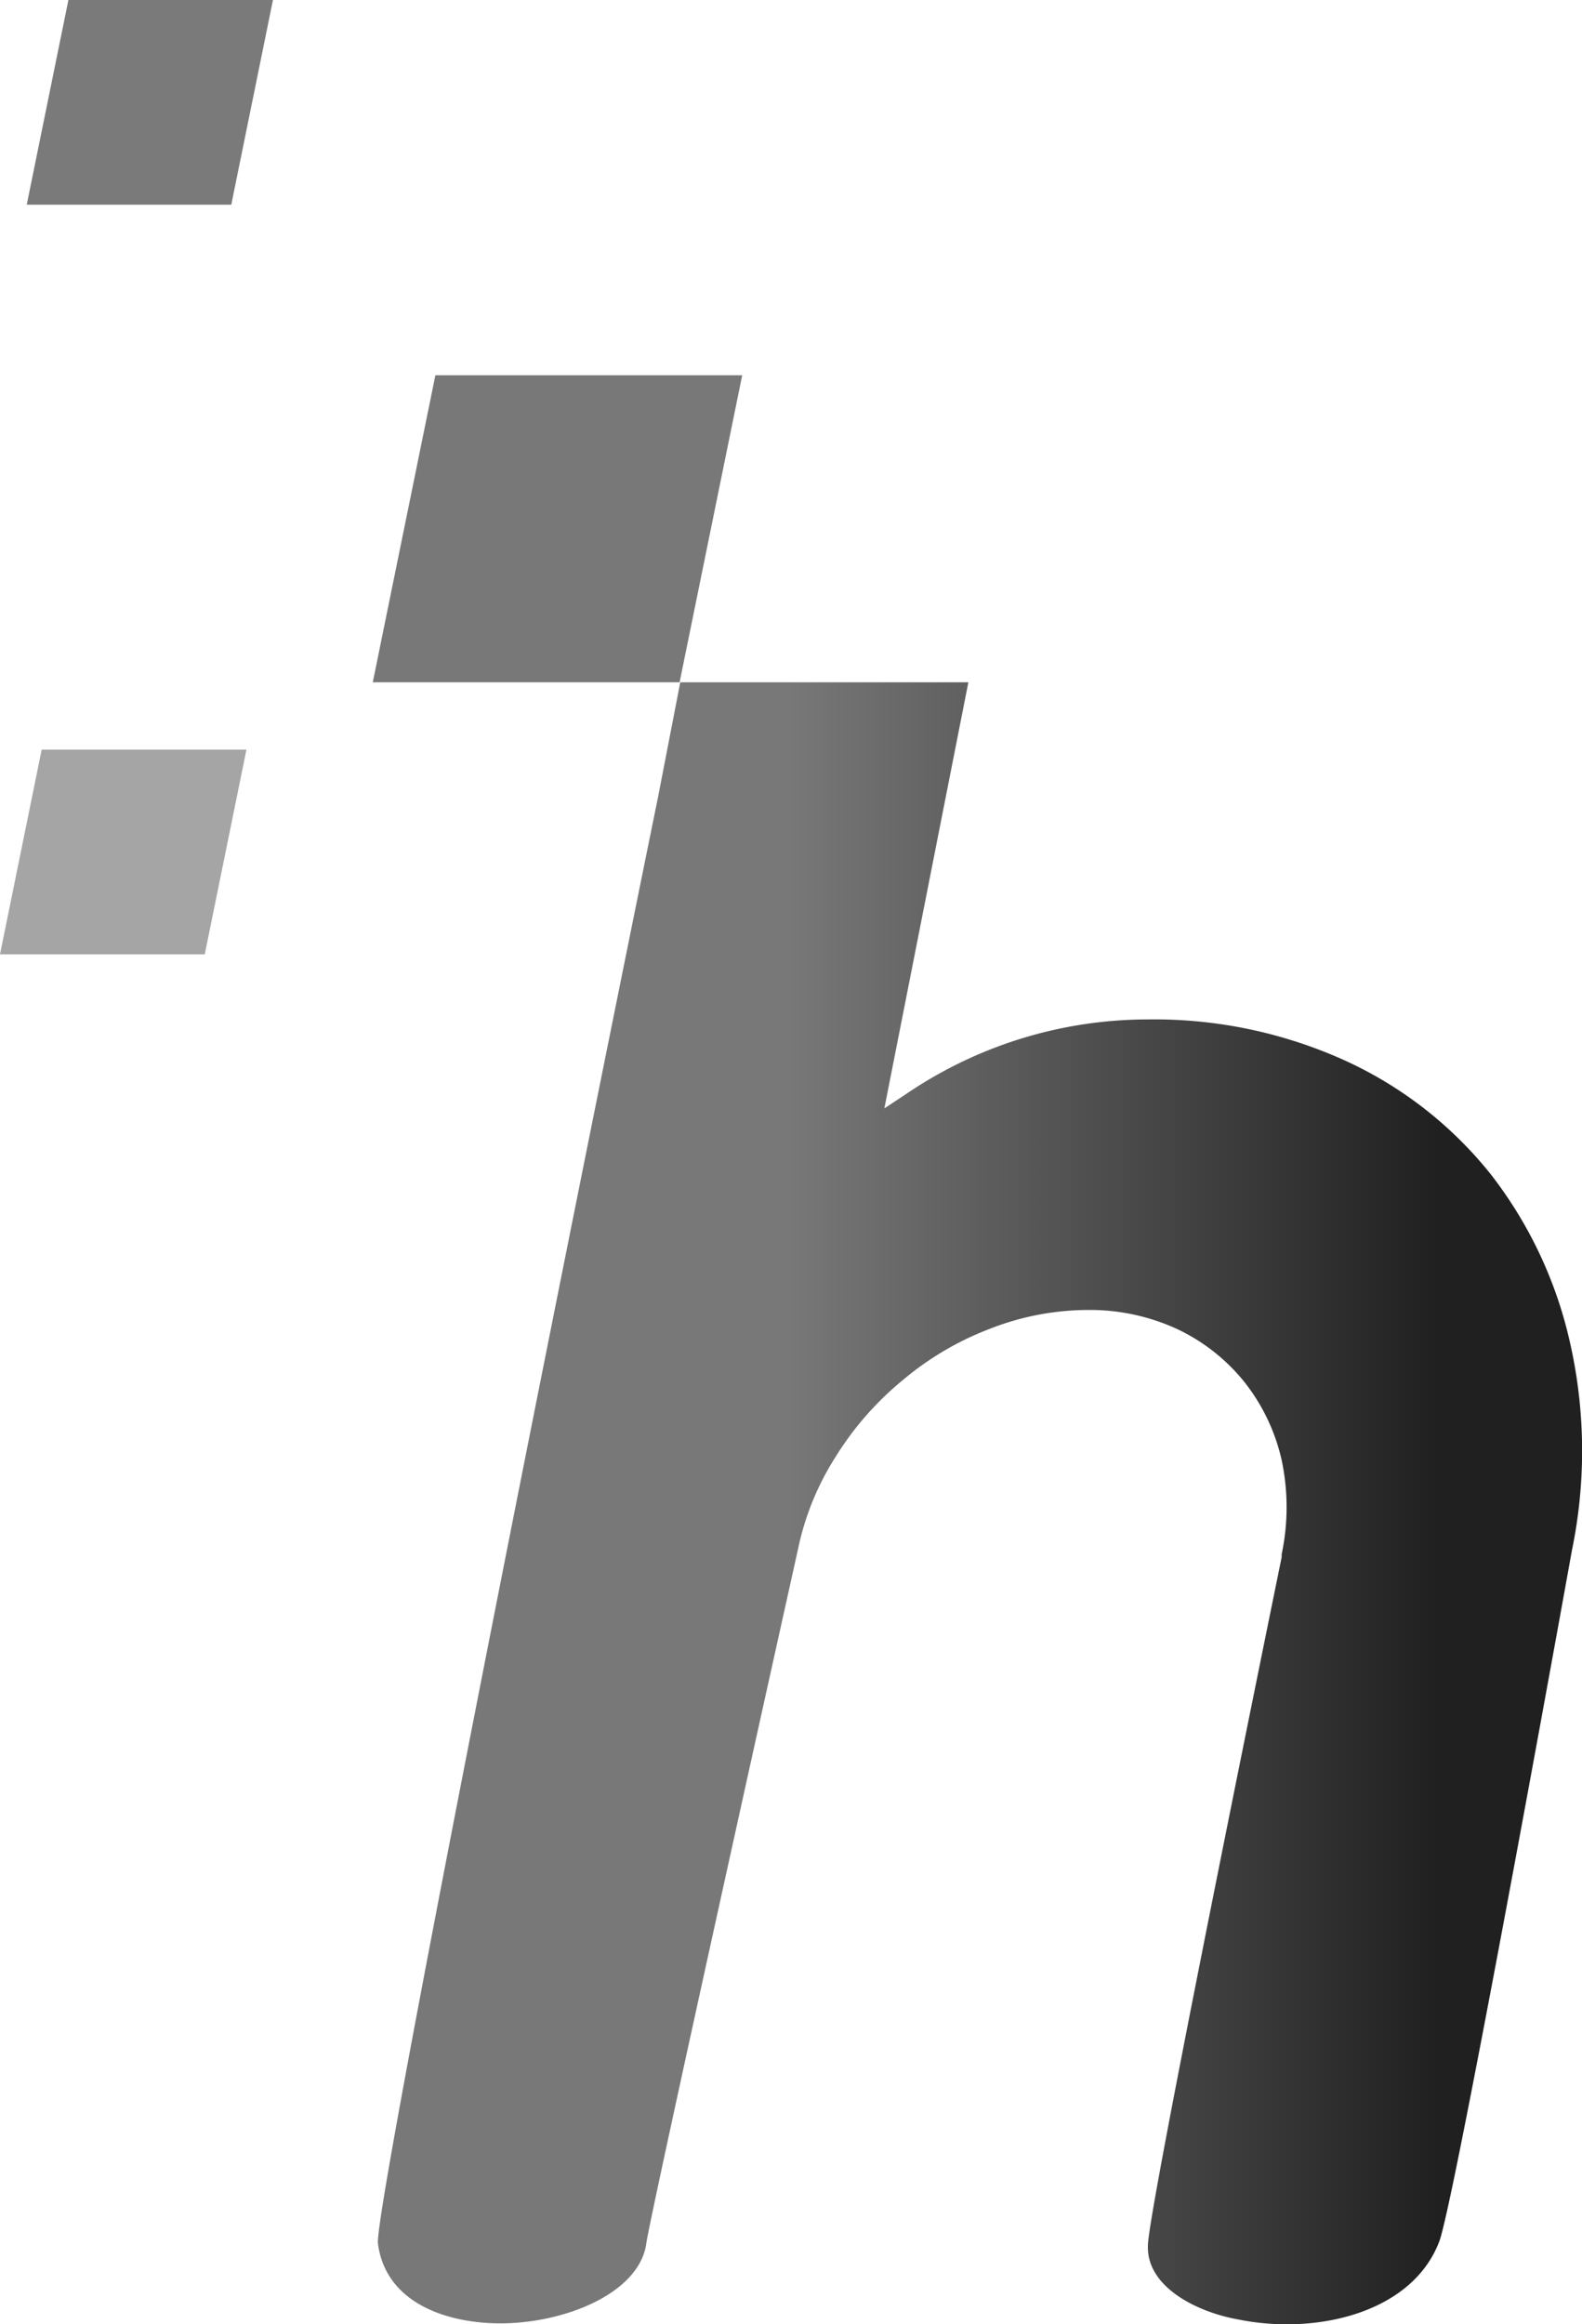<svg id="katman_1" data-name="katman 1" xmlns="http://www.w3.org/2000/svg" xmlns:xlink="http://www.w3.org/1999/xlink" viewBox="0 0 71 104.23"><defs><style>.cls-1{fill:url(#Adsız_degrade_2);}.cls-2{fill:#787878;}.cls-3{fill:#a5a5a5;}.cls-4{fill:#7a7a7a;}.cls-5{fill:url(#Adsız_degrade_4);}</style><linearGradient id="Adsız_degrade_2" x1="18.97" y1="83.55" x2="20.65" y2="83.55" gradientUnits="userSpaceOnUse"><stop offset="0.34" stop-color="#787878"/><stop offset="0.88" stop-color="#212121"/></linearGradient><linearGradient id="Adsız_degrade_4" x1="38.06" y1="83.07" x2="92.09" y2="83.07" gradientUnits="userSpaceOnUse"><stop offset="0.34" stop-color="#787878"/><stop offset="0.88" stop-color="#202020"/></linearGradient></defs><title>hbys logolar</title><line class="cls-1" x1="20.65" y1="79.15" x2="18.97" y2="87.95"/><polygon class="cls-2" points="19.54 16.83 16.73 30.6 30.5 30.6 33.31 16.83 19.54 16.83"/><polygon class="cls-3" points="1.87 33.62 0 42.8 9.19 42.8 11.06 33.62 1.87 33.62"/><polygon class="cls-4" points="3.07 0 1.2 9.18 10.38 9.18 12.25 0 3.07 0"/><path class="cls-5" d="M91.64,85.18a22,22,0,0,0-.08-9.27A19.1,19.1,0,0,0,88,68.33a17.86,17.86,0,0,0-6.51-5.09,20.74,20.74,0,0,0-8.87-1.86,19.31,19.31,0,0,0-10.9,3.37l-.94.62,3.77-19.11H51.62l-1,5.16c-5.12,25.15-12.69,63.18-12.57,64.84.33,2.64,3,3.59,5.48,3.6h0c2.94,0,6.28-1.37,6.57-3.61.18-1.31,6.53-29.88,6.8-31.09A12.32,12.32,0,0,1,58.59,81a13.94,13.94,0,0,1,3-3.43,13.51,13.51,0,0,1,3.91-2.31,12.15,12.15,0,0,1,4.43-.85,9.36,9.36,0,0,1,4,.86,8.55,8.55,0,0,1,3,2.36,8.74,8.74,0,0,1,1.68,3.51,10.19,10.19,0,0,1,0,4.23l0,.13c-2.06,10.1-6,29.57-6,30.85-.09,1.84,2.14,3,4.08,3.34,3.48.7,7.79-.3,9-3.52C86.27,114.59,89.83,95.21,91.64,85.18Z" transform="translate(-21.09 -15.66)"/></svg>